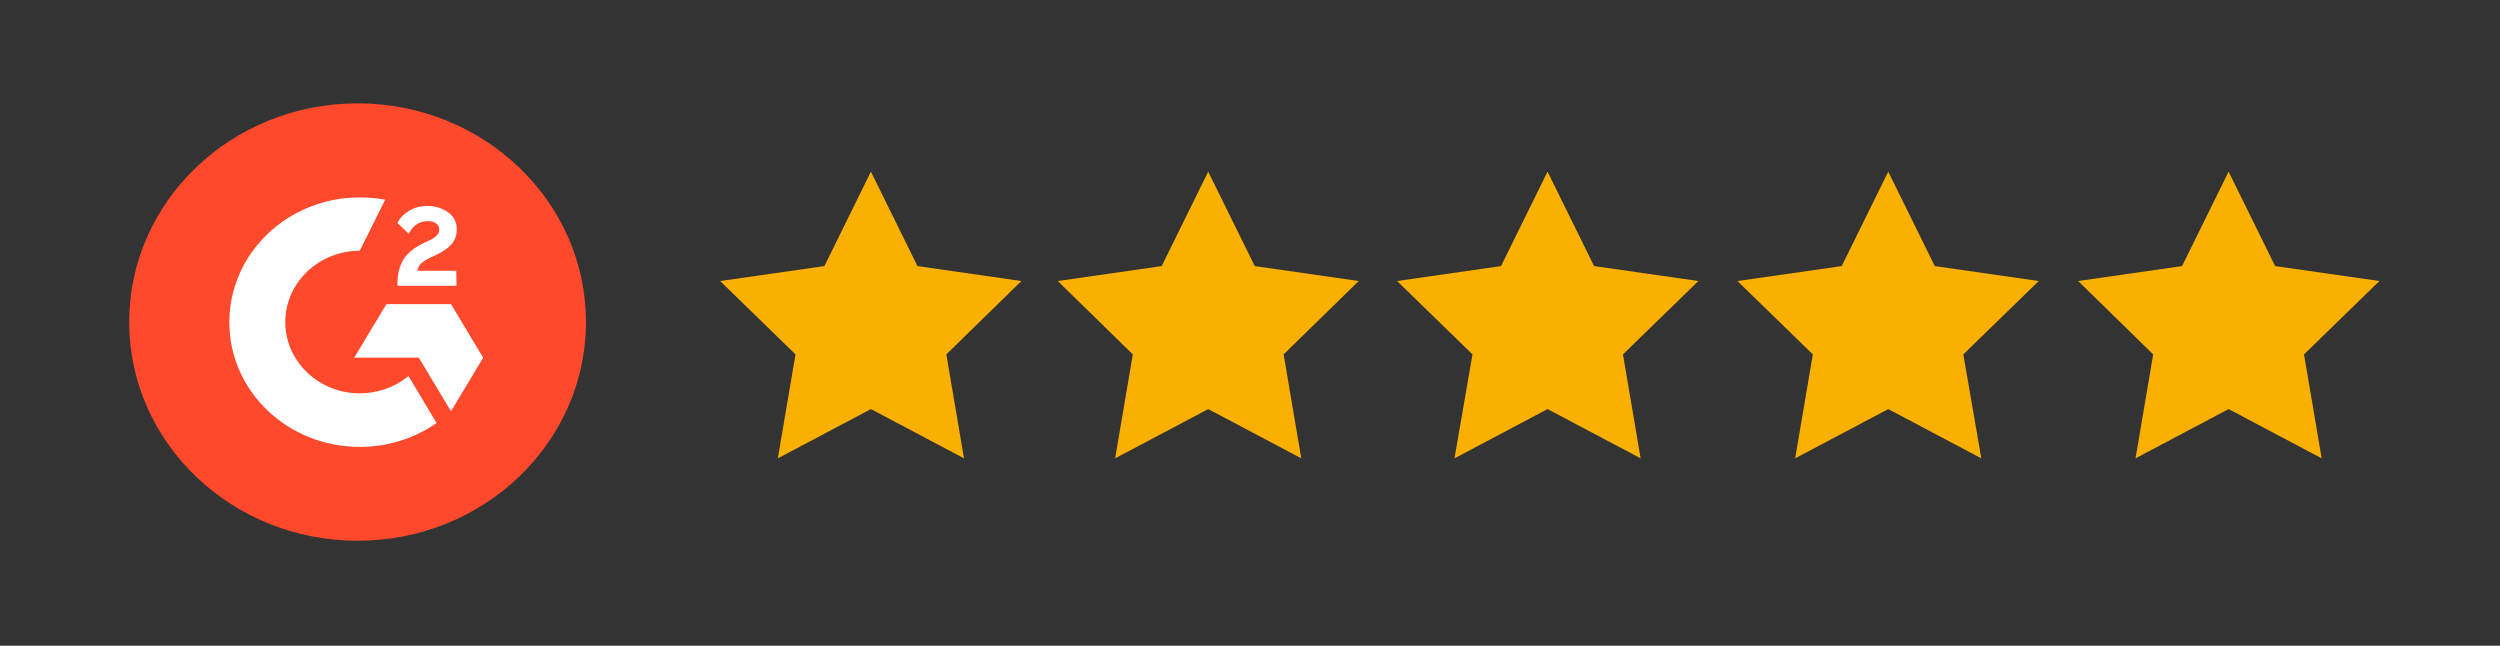 <?xml version="1.0" encoding="UTF-8" standalone="no"?>
<!-- Generator: Adobe Illustrator 22.0.1, SVG Export Plug-In . SVG Version: 6.00 Build 0)  -->

<svg
   version="1.1"
   id="a"
   x="0px"
   y="0px"
   viewBox="0 0 736 190.1"
   style="enable-background:new 0 0 736 190.1;"
   xml:space="preserve"
   xmlns="http://www.w3.org/2000/svg"
   xmlns:svg="http://www.w3.org/2000/svg"><rect x="0" y="0" width="736" height="190.1" fill="#333333" stroke="none"/><defs
   id="defs1258" />
<style
   type="text/css"
   id="style1209">
	.st0{fill:#FF492C;}
	.st1{fill:#FFFFFF;}
	.st2{fill:#F9B000;}
	.st3{fill:#88888C;}
</style>
<g
   id="g1217"
   transform="matrix(0.707,0,0,0.677,38.036,30.429)">
	<circle
   class="st0"
   cx="95.1"
   cy="95.1"
   r="95.1"
   id="circle1211" />
	<path
   class="st1"
   d="M 136.2,72.8 H 120 c 0.4,-2.5 2,-4 5.2,-5.6 l 3,-1.5 c 5.3,-2.7 8.2,-5.8 8.2,-10.9 0,-3.2 -1.2,-5.7 -3.7,-7.5 -2.5,-1.8 -5.3,-2.7 -8.7,-2.7 -2.6,0 -5.2,0.7 -7.4,2.1 -2.2,1.4 -3.9,3.1 -4.9,5.3 l 4.7,4.7 c 1.8,-3.7 4.5,-5.5 7.9,-5.5 2.9,0 4.8,1.5 4.8,3.6 0,1.8 -0.9,3.2 -4.3,4.9 l -1.9,0.9 c -4.2,2.1 -7.1,4.5 -8.7,7.3 -1.6,2.8 -2.5,6.2 -2.5,10.3 v 1.1 h 24.6 z M 134,87.3 h -26.9 l -13.4,23.3 h 26.9 l 13.4,23.3 13.4,-23.3 z"
   id="path1213" />
	<path
   class="st1"
   d="m 96,126.1 c -17.1,0 -31,-13.9 -31,-31 0,-17.1 13.9,-31 31,-31 l 10.6,-22.2 c -3.5,-0.7 -7.1,-1 -10.6,-1 -30,0 -54.3,24.3 -54.3,54.3 0,30 24.3,54.2 54.3,54.2 11.5,0 22.7,-3.6 32,-10.4 l -11.7,-20.4 c -5.7,4.8 -12.8,7.5 -20.3,7.5 z"
   id="path1215" />
</g>
<g
   id="g1229"
   transform="translate(-35.5,30.634)">
	<polygon
   class="st2"
   points="535.5,52.1 513.3,73.7 518.5,104.3 491.1,89.8 463.7,104.3 469,73.7 446.8,52.1 477.4,47.7 491.1,19.9 504.8,47.7 "
   id="polygon1219" />
	<polygon
   class="st2"
   points="435.5,52.1 413.4,73.7 418.6,104.3 391.2,89.8 363.8,104.3 369,73.7 346.9,52.1 377.5,47.7 391.2,19.9 404.9,47.7 "
   id="polygon1221" />
	<polygon
   class="st2"
   points="336.2,52.1 314.1,73.7 319.3,104.3 291.9,89.8 264.5,104.3 269.7,73.7 247.5,52.1 278.2,47.7 291.9,19.9 305.6,47.7 "
   id="polygon1223" />
	<polygon
   class="st2"
   points="635.7,52.1 613.5,73.7 618.8,104.3 591.4,89.8 564,104.3 569.2,73.7 547,52.1 577.7,47.7 591.4,19.9 605.1,47.7 "
   id="polygon1225" />
	<polygon
   class="st2"
   points="736,52.1 713.8,73.7 719,104.3 691.6,89.8 664.2,104.3 669.4,73.7 647.3,52.1 677.9,47.7 691.6,19.9 705.3,47.7 "
   id="polygon1227" />
</g>

</svg>
